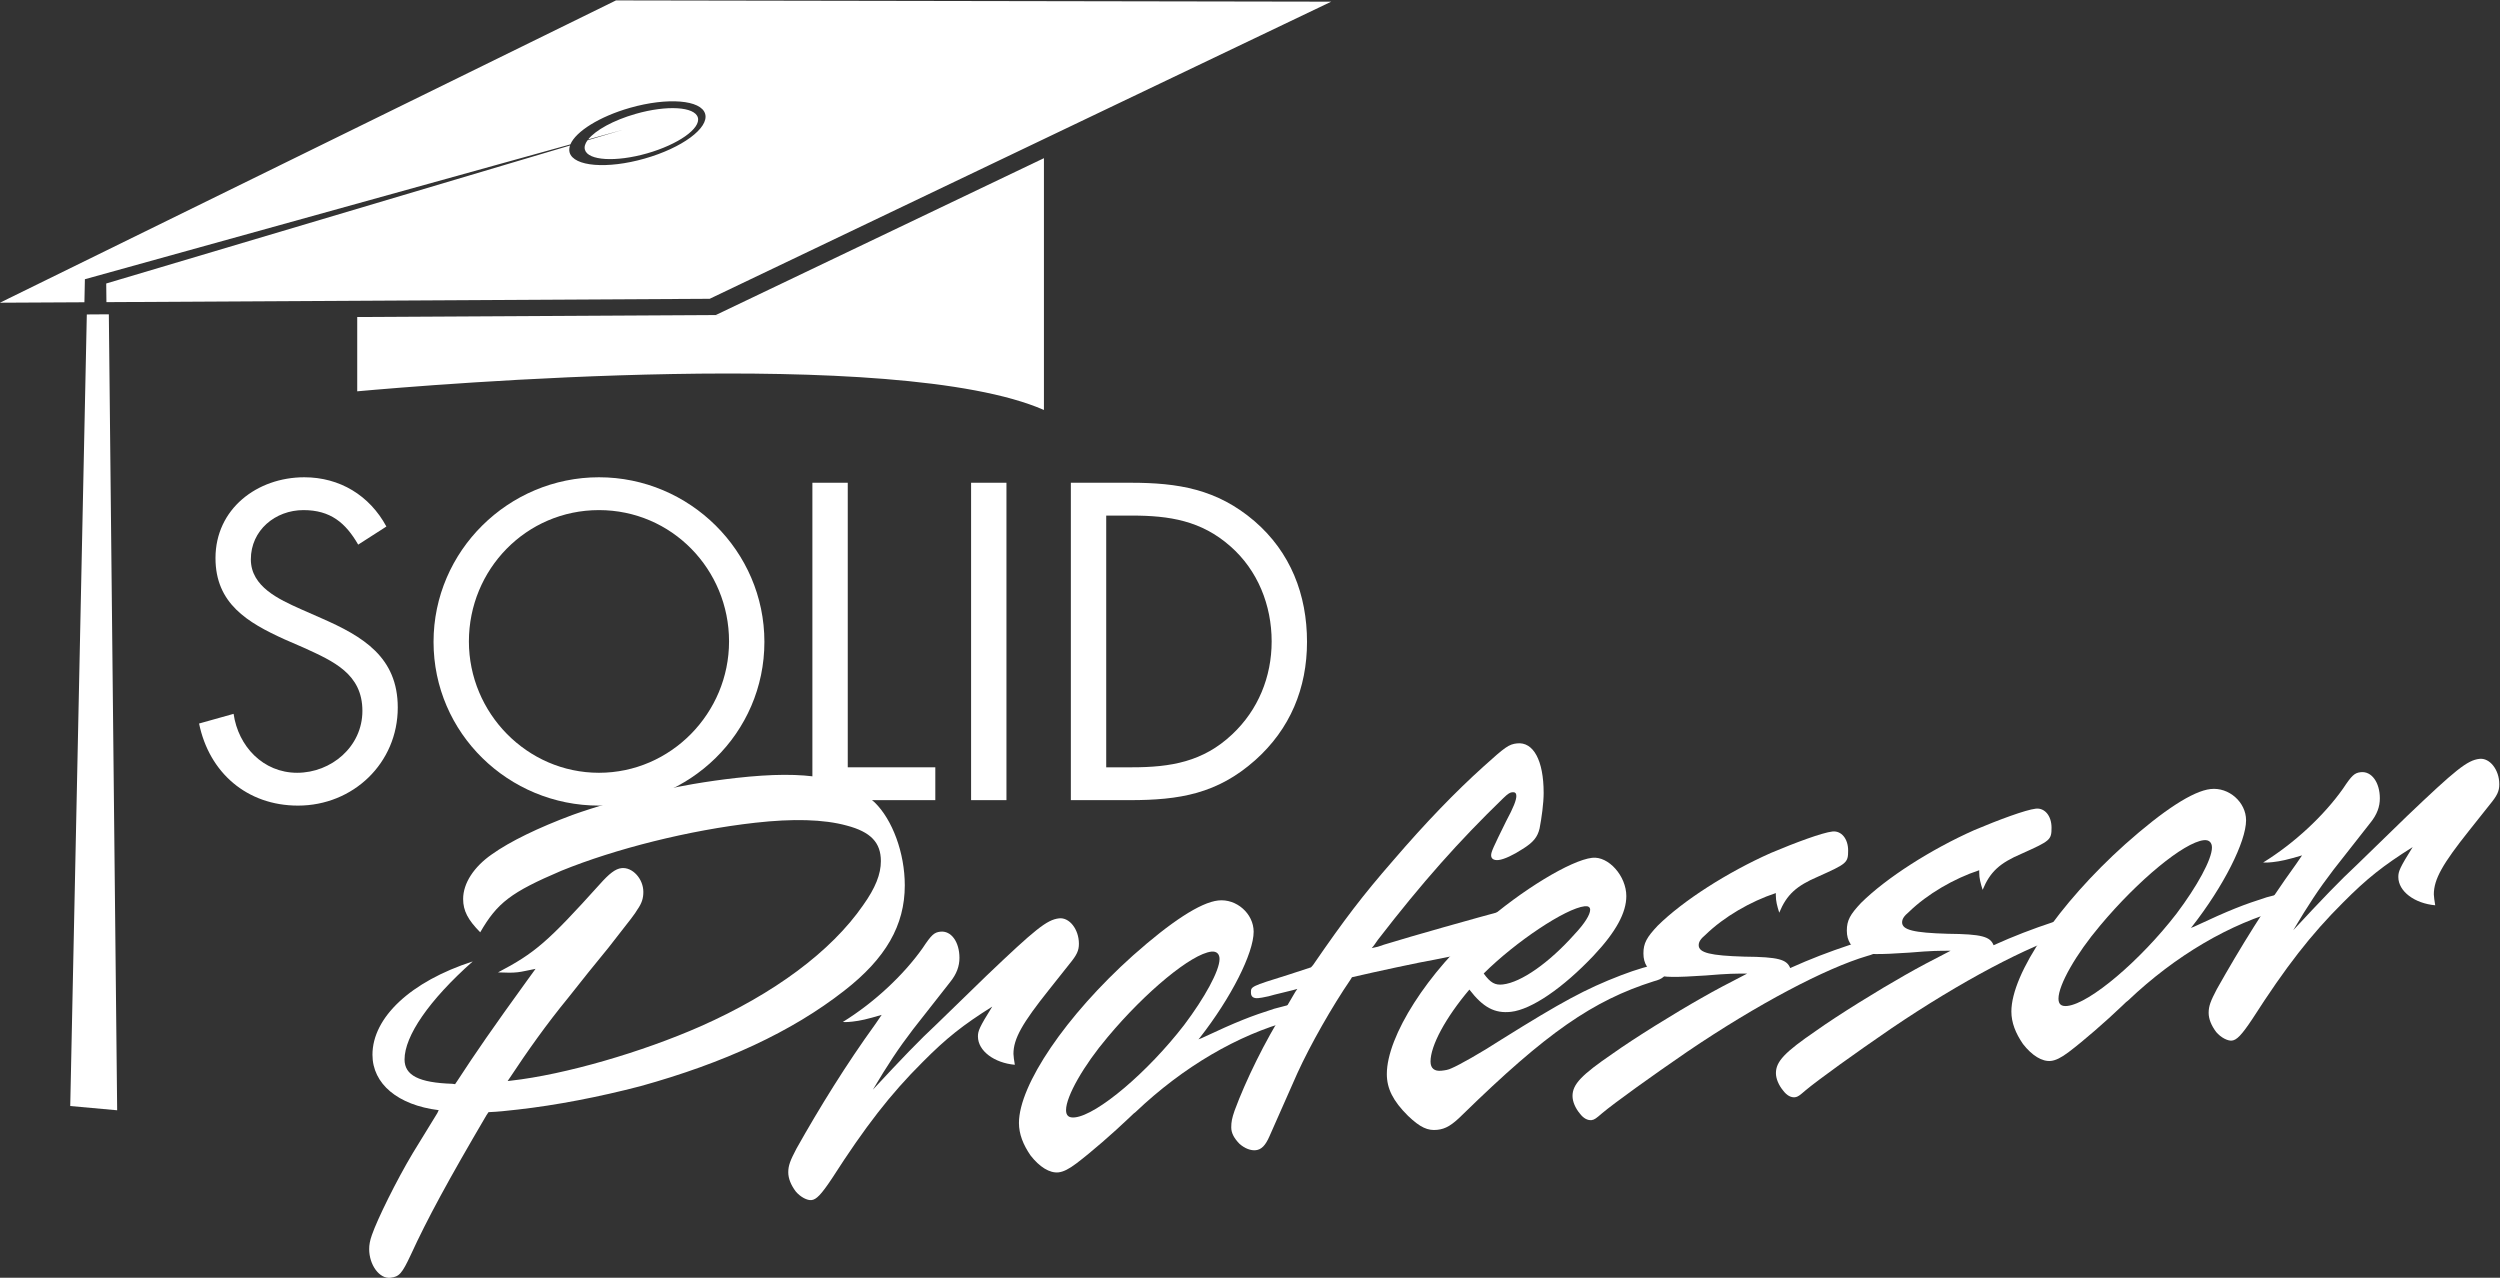 <?xml version="1.0" encoding="UTF-8" standalone="no"?>
<svg
   xmlns:dc="http://purl.org/dc/elements/1.1/"
   xmlns:cc="http://creativecommons.org/ns#"
   xmlns:rdf="http://www.w3.org/1999/02/22-rdf-syntax-ns#"
   xmlns:svg="http://www.w3.org/2000/svg"
   xmlns="http://www.w3.org/2000/svg"
   version="1.1"
   id="svg2"
   xml:space="preserve"
   width="243.576"
   height="124.492"
   viewBox="0 0 702.733 359.168"><rect x="0" y="0" width="702.733" height="359.168" fill="#333333" stroke="none"/><defs
     id="defs6" /><g
     id="g10"
     transform="matrix(1.333,0,0,-1.333,-82.678,448.167)"><g
       id="g12"
       transform="scale(0.1)"><path
         d="m 1375.56,2213.63 c -26.63,46.16 -58.58,72.79 -115.39,72.79 -59.48,0 -110.97,-42.61 -110.97,-103.86 0,-57.7 59.49,-84.32 104.75,-104.74 l 44.38,-19.53 c 87,-38.17 160.68,-81.66 160.68,-188.19 0,-117.17 -94.1,-206.82 -210.38,-206.82 -107.41,0 -187.3,69.23 -208.61,173.09 l 72.8,20.42 c 9.76,-68.35 62.13,-124.28 134.03,-124.28 71.9,0 137.59,55.04 137.59,130.49 0,78.12 -61.25,104.75 -123.39,133.15 l -40.83,17.76 c -78.12,35.5 -145.58,75.45 -145.58,171.31 0,103.86 87.88,170.44 187.3,170.44 74.57,0 137.59,-38.17 173.09,-103.86 l -59.47,-38.17"
         style="fill:#ffffff;fill-opacity:1;fill-rule:nonzero;stroke:none"
         id="path14" /><path
         d="m 1609.02,2009.47 c 0,-150.91 122.5,-276.96 274.29,-276.96 151.79,0 274.29,126.05 274.29,276.96 0,151.79 -120.72,276.95 -274.29,276.95 -153.57,0 -274.29,-125.16 -274.29,-276.95 z m 623.14,-0.89 c 0,-192.62 -158,-345.3 -348.85,-345.3 -190.84,0 -348.85,152.68 -348.85,345.3 0,191.74 158.01,347.08 348.85,347.08 190.85,0 348.85,-155.34 348.85,-347.08"
         style="fill:#ffffff;fill-opacity:1;fill-rule:nonzero;stroke:none"
         id="path16" /><path
         d="m 2407.92,1744.06 h 184.64 v -69.24 h -259.2 v 669.3 h 74.56 v -600.06"
         style="fill:#ffffff;fill-opacity:1;fill-rule:nonzero;stroke:none"
         id="path18" /><path
         d="m 2742.57,1674.82 h -74.56 v 669.3 h 74.56 v -669.3"
         style="fill:#ffffff;fill-opacity:1;fill-rule:nonzero;stroke:none"
         id="path20" /><path
         d="m 3007.09,1744.06 c 81.67,0 150.02,11.54 211.27,69.24 55.04,51.48 83.45,121.6 83.45,196.17 0,76.34 -29.3,150.01 -86.99,200.61 -61.25,54.15 -128.72,64.8 -207.73,64.8 h -54.14 v -530.82 z m -128.71,600.06 h 126.06 c 100.3,0 181.97,-13.31 260.98,-80.78 76.33,-65.69 110.95,-155.34 110.95,-254.76 0,-97.64 -35.51,-183.75 -109.18,-249.43 -79.89,-71.02 -159.78,-84.33 -264.53,-84.33 h -124.28 v 669.3"
         style="fill:#ffffff;fill-opacity:1;fill-rule:nonzero;stroke:none"
         id="path22" /><path
         d="m 1646.14,1010.56 c -80.53,-137.111 -125.08,-219.24 -159.57,-294.412 -18.69,-39.937 -24.46,-46.386 -43.16,-48.5 -23.03,-2.597 -44.66,26.993 -44.67,60.454 0,8.75 1.43,17.636 5.74,29.75 11.49,33.296 51.74,114.957 86.24,172.668 l 51.78,84.42 2.87,6.13 c -86.39,10.68 -139.67,55.6 -139.71,116.72 -0.06,78.59 80.49,154.59 211.46,196.93 -92.07,-81.64 -143.83,-157.3 -143.79,-206.78 0.01,-33.45 30.26,-49 100.79,-51.27 l 5.75,-0.8 4.32,6.31 c 38.83,59.67 74.78,111.72 148.12,213.09 l 17.26,23.77 c -18.72,-3.56 -27.35,-5.98 -37.43,-7.13 -12.95,-1.45 -21.59,-0.96 -41.73,-0.31 77.69,40.74 105.02,64.2 214.34,185.58 20.15,22.64 33.09,32.83 46.05,34.28 23.02,2.6 46.09,-22.46 46.09,-50.12 0.01,-13.08 -2.86,-23.59 -12.93,-37.83 -4.31,-7.75 -11.49,-17.28 -60.4,-79.53 -28.77,-35.25 -57.53,-70.51 -84.86,-105.57 -46.03,-56.11 -86.28,-113 -123.68,-169.61 l -4.3,-6.29 4.3,0.47 2.89,0.34 c 113.71,12.77 276.34,60.13 400.09,114.76 154,68.22 274.85,157.46 342.42,255.29 25.89,36.37 37.38,65.32 37.37,92.95 -0.02,39.3 -21.63,61.61 -72.02,74.89 -48.96,13.4 -113.73,14.86 -192.9,5.98 -139.62,-15.69 -295.07,-54.97 -408.74,-101.22 -106.5,-45.43 -135.27,-67.58 -171.21,-129.82 -25.93,26.19 -36.02,45.43 -36.04,70.17 -0.03,33.48 22.98,68.07 60.39,94.1 38.85,27.65 97.84,56.12 169.81,83.1 102.17,36.23 224.51,64.51 345.42,78.08 151.13,16.97 234.62,1.6 292.25,-51.58 37.44,-36.54 63.41,-106.39 63.46,-174.77 0.05,-84.4 -40.21,-154.4 -127.96,-222.48 -110.78,-86.64 -253.24,-152.13 -428.83,-200.94 -87.79,-22.97 -178.48,-40.41 -259.07,-49.47 -24.47,-2.74 -41.75,-4.69 -61.91,-5.49 l -4.3,-6.31"
         style="fill:#ffffff;fill-opacity:1;fill-rule:nonzero;stroke:none"
         id="path24" /><path
         d="m 2682.44,1176.4 c 0,11.64 2.87,19.26 30.19,63.07 -61.87,-38.97 -96.4,-66.12 -146.76,-116.92 -67.59,-67.22 -120.82,-135.78 -191.28,-245.562 -23,-34.566 -33.06,-44.457 -43.14,-45.566 -8.64,-1 -23.04,6.109 -33.12,18.09 -10.09,13.41 -15.84,27.32 -15.86,40.429 -0.01,14.528 4.3,25.207 17.24,49.938 48.88,87.011 104.94,177.691 166.8,263.201 l 12.94,18.95 c -31.67,-9.4 -44.62,-12.31 -61.9,-14.26 -4.31,-0.47 -11.51,-1.29 -20.15,-0.8 66.19,40.9 128.04,98.79 168.32,155.7 18.69,28.28 24.44,33.28 37.39,34.75 23.03,2.58 40.32,-21.66 40.35,-55.14 0.01,-17.44 -5.73,-34.1 -20.12,-51.74 l -77.67,-98.94 c -31.63,-41.39 -53.2,-74.38 -84.83,-127.39 60.41,65 97.82,104.11 135.21,138.87 l 105.02,102.01 c 102.14,97.35 126.59,117.54 152.5,120.45 21.58,2.44 41.76,-22.95 41.79,-53.51 0,-14.55 -4.32,-23.77 -20.14,-42.99 l -43.14,-54.34 c -56.09,-70.31 -74.78,-102.97 -74.75,-135.02 0,-4.33 1.44,-14.37 2.89,-22.93 -43.2,3.87 -77.75,29.12 -77.78,59.65"
         style="fill:#ffffff;fill-opacity:1;fill-rule:nonzero;stroke:none"
         id="path26" /><path
         d="m 2886.97,1005.83 c 47.49,5.32 153.94,95.86 230.17,194.65 43.15,57.23 74.79,114.63 74.77,139.36 0,10.17 -5.78,16.83 -17.29,15.53 -41.73,-4.69 -138.12,-83.91 -218.69,-180.28 -50.33,-59.49 -87.71,-124.78 -87.69,-153.9 0,-11.64 5.77,-16.8 18.73,-15.36 z m 266.19,166.68 c 77.71,36.39 105.04,46.7 153.96,62.41 21.61,5.33 36,9.88 41.74,10.5 10.08,1.14 17.29,-5.33 17.31,-14.06 0,-11.66 -5.75,-16.64 -24.46,-21.66 -110.84,-29.92 -225.93,-96.68 -326.65,-192.4 l -4.29,-3.4 -8.66,-8.24 c -34.52,-32.969 -80.55,-73.07 -112.19,-96.988 -15.83,-11.961 -27.36,-17.621 -37.42,-18.774 -18.73,-2.109 -40.32,11.481 -59.05,35.563 -15.86,22.988 -24.5,45.301 -24.53,68.559 -0.05,80.04 99.17,226.5 240.17,352.95 80.55,71.62 142.43,112.03 179.85,116.25 38.85,4.35 74.88,-27.99 74.9,-65.82 0.04,-45.1 -47.4,-139.2 -113.57,-223.75 l -2.87,-3.23 5.76,2.09"
         style="fill:#ffffff;fill-opacity:1;fill-rule:nonzero;stroke:none"
         id="path28" /><path
         d="m 3468.3,1296.67 c -38.85,-56.73 -84.85,-137.59 -112.15,-197.4 l -58.93,-133.239 c -8.63,-19.859 -17.24,-28.121 -28.77,-29.39 -10.08,-1.141 -23.03,3.238 -34.57,13.57 -11.5,11.801 -17.26,22.789 -17.26,34.43 0,11.621 1.42,19.089 7.14,35.749 22.99,62.22 63.25,145.33 107.82,215.82 l 20.13,34.29 4.32,6.27 -8.65,-2.42 c -18.69,-5 -35.98,-8.4 -51.8,-13.07 -12.95,-2.93 -17.28,-3.39 -21.58,-3.9 -10.1,-1.12 -15.84,2.6 -15.84,11.31 -0.02,13.1 -1.47,12.95 79.12,38 l 47.5,15.53 4.34,4.85 c 66.13,96.21 104.96,147.12 168.24,219.7 70.51,82.16 132.34,145.85 191.33,199.03 46.03,41.56 53.22,46.72 70.48,48.67 34.56,3.87 56.2,-35.9 56.22,-104.27 0.02,-21.84 -4.26,-52.88 -8.6,-75.2 -4.28,-17.93 -12.93,-29.1 -35.94,-43.33 -18.69,-12.28 -38.84,-21.81 -50.37,-23.12 -10.07,-1.13 -15.84,2.6 -15.84,9.86 0,7.29 4.3,16.49 31.62,71.96 15.82,29.43 21.57,44.61 21.55,53.34 0,5.82 -2.87,8.42 -8.65,7.77 -4.3,-0.48 -8.62,-2.42 -18.68,-12.3 -93.53,-90.51 -171.19,-177.82 -264.66,-298.93 -5.77,-7.91 -7.19,-10.98 -12.95,-17.46 l 12.95,2.91 12.94,4.37 c 59.03,18.26 197.17,57.07 253.31,72.09 8.67,2.42 17.28,3.42 21.6,3.89 8.63,0.96 14.39,-4.2 14.39,-11.47 0.02,-11.66 -10.04,-31.69 -24.43,-46.4 -18.69,-22.48 -24.46,-23.11 -158.3,-49.81 -27.35,-4.51 -126.66,-25.86 -174.16,-37.01 l -2.87,-4.69"
         style="fill:#ffffff;fill-opacity:1;fill-rule:nonzero;stroke:none"
         id="path30" /><path
         d="m 3789.29,1286.15 c 38.87,4.35 97.85,45.92 151.1,105.72 21.56,22.81 33.06,41.56 33.06,51.74 -0.02,5.82 -4.31,8.26 -11.54,7.46 -40.29,-4.55 -145.31,-74.53 -212.95,-141.8 14.43,-20.19 24.53,-24.9 40.33,-23.12 z m -152.46,-162.64 c 0,-14.55 8.65,-20.86 23.05,-19.24 7.19,0.8 14.37,1.62 21.58,5.33 14.39,5.98 60.43,31.53 106.48,61.43 125.2,78.11 175.53,105.59 250.36,134.38 31.68,12.26 64.78,21.79 77.73,23.26 11.52,1.29 17.29,-3.89 17.29,-12.64 0.01,-11.62 -5.75,-18.09 -25.88,-23.26 -128.13,-40.59 -225.96,-108.3 -402.87,-281 -23.01,-22.95 -35.98,-30.211 -53.25,-32.149 -20.15,-2.262 -35.99,4.668 -61.91,29.419 -31.7,31.38 -44.67,57.54 -44.71,88.12 -0.04,80.02 86.25,214.87 201.33,315.1 83.44,73.4 187.05,135.96 231.66,140.98 34.55,3.86 71.99,-38.5 72.03,-80.67 0.02,-34.94 -21.54,-75.19 -69,-125.62 -64.75,-68.4 -130.92,-113.65 -174.1,-118.52 -34.55,-3.86 -59.03,9.38 -87.86,46.9 -50.31,-59.51 -81.95,-118.36 -81.93,-151.82"
         style="fill:#ffffff;fill-opacity:1;fill-rule:nonzero;stroke:none"
         id="path32" /><path
         d="m 4364.96,1474.49 c 0,1.46 0,2.91 0,4.35 -53.29,-17.61 -109.4,-50.11 -148.25,-87.93 -10.05,-8.41 -14.37,-14.72 -14.37,-21.99 0.02,-16 24.51,-21.99 96.48,-24.12 71.96,-0.63 89.24,-5.98 96.47,-24.04 43.18,19.37 80.58,33.77 126.64,49.12 23.03,6.95 34.53,9.7 41.72,10.51 11.54,1.28 18.71,-3.72 18.71,-12.47 0,-11.64 -5.72,-16.64 -24.45,-21.64 -87.78,-25.89 -231.68,-101.7 -378.44,-201.11 -76.25,-52.25 -155.37,-109.14 -181.27,-130.96 -11.53,-10.02 -15.84,-13.43 -21.6,-14.1 -8.62,-0.95 -17.27,3.91 -24.46,13.28 -10.11,11.98 -15.86,25.88 -15.88,37.5 -0.03,24.75 18.7,44.32 84.89,89.57 46.03,32.84 132.36,86.2 187.03,117.05 31.64,18.11 53.24,29.26 96.42,51.57 -27.36,-0.16 -37.44,0.19 -87.81,-4.03 -63.34,-4.2 -89.24,-4.2 -102.21,1.62 -18.71,8.09 -28.8,22.95 -28.8,44.79 -0.04,21.82 7.16,34.28 30.17,58.69 53.22,52.54 146.76,112.52 238.85,153.42 51.82,21.84 107.93,42.68 129.53,45.1 18.71,2.11 33.11,-15.19 33.13,-39.92 0.04,-26.22 -2.84,-27.97 -63.29,-55.14 -46.05,-19.73 -66.19,-37.99 -82.01,-76.15 -4.33,14.06 -7.2,23.92 -7.2,37.03"
         style="fill:#ffffff;fill-opacity:1;fill-rule:nonzero;stroke:none"
         id="path34" /><path
         d="m 4793.86,1522.65 c 0,1.45 0,2.93 0,4.38 -53.26,-17.64 -109.37,-50.12 -148.22,-87.95 -10.06,-8.42 -14.38,-14.71 -14.38,-22 0,-15.99 24.48,-22.01 96.47,-24.08 71.97,-0.66 89.26,-5.99 96.44,-24.12 43.19,19.42 80.61,33.81 126.68,49.16 23.03,6.96 34.52,9.71 41.72,10.51 11.51,1.29 18.71,-3.73 18.71,-12.44 0,-11.66 -5.74,-16.66 -24.45,-21.66 -87.77,-25.88 -231.68,-101.68 -378.44,-201.13 -76.25,-52.21 -155.39,-109.13 -181.31,-130.96 -11.48,-10.02 -15.8,-13.38 -21.56,-14.06 -8.65,-0.96 -17.3,3.88 -24.49,13.26 -10.06,11.97 -15.84,25.88 -15.84,37.52 -0.04,24.74 18.67,44.29 84.86,89.55 46.04,32.83 132.39,86.17 187.05,117.07 31.66,18.08 53.27,29.24 96.41,51.54 -27.34,-0.16 -37.42,0.18 -87.79,-4.02 -63.36,-4.22 -89.26,-4.22 -102.23,1.62 -18.71,8.08 -28.79,22.95 -28.79,44.78 -0.02,21.82 7.15,34.28 30.18,58.7 53.22,52.53 146.74,112.51 238.85,153.42 51.79,21.83 107.93,42.67 129.51,45.12 18.73,2.09 33.12,-15.2 33.14,-39.95 0.04,-26.19 -2.87,-27.96 -63.32,-55.14 -46.03,-19.72 -66.17,-37.99 -81.97,-76.13 -4.36,14.04 -7.23,23.91 -7.23,37.01"
         style="fill:#ffffff;fill-opacity:1;fill-rule:nonzero;stroke:none"
         id="path36" /><path
         d="m 4979.74,1240.83 c 47.5,5.34 153.95,95.86 230.18,194.65 43.14,57.23 74.76,114.63 74.74,139.38 0,10.2 -5.76,16.82 -17.28,15.51 -41.74,-4.69 -138.11,-83.89 -218.69,-180.26 -50.32,-59.49 -87.7,-124.8 -87.66,-153.92 0,-11.62 5.74,-16.8 18.71,-15.36 z m 266.17,166.68 c 77.74,36.39 105.06,46.72 154.01,62.41 21.58,5.33 35.97,9.86 41.72,10.5 10.07,1.16 17.28,-5.33 17.3,-14.06 0,-11.62 -5.76,-16.66 -24.47,-21.66 -110.82,-29.9 -225.94,-96.68 -326.64,-192.4 l -4.32,-3.38 -8.61,-8.26 c -34.55,-32.97 -80.57,-73.07 -112.23,-96.99 -15.82,-11.96 -27.34,-17.62 -37.42,-18.75 -18.69,-2.09 -40.31,11.48 -59.02,35.56 -15.86,22.97 -24.52,45.28 -24.54,68.56 -0.05,80.02 99.16,226.5 240.16,352.93 80.57,71.64 142.44,112.05 179.86,116.25 38.85,4.36 74.87,-27.97 74.89,-65.8 0.04,-45.1 -47.43,-139.2 -113.56,-223.77 l -2.89,-3.23 5.76,2.09"
         style="fill:#ffffff;fill-opacity:1;fill-rule:nonzero;stroke:none"
         id="path38" /><path
         d="m 5677.65,1512.75 c 0,11.66 2.89,19.26 30.22,63.07 -61.88,-38.97 -96.41,-66.14 -146.76,-116.9 -67.62,-67.25 -120.82,-135.78 -191.27,-245.59 -23.01,-34.58 -33.09,-44.43 -43.17,-45.58 -8.63,-0.96 -23.02,6.15 -33.12,18.1 -10.08,13.42 -15.88,27.33 -15.88,40.43 0,14.55 4.3,25.22 17.25,49.97 48.9,86.95 104.96,177.67 166.81,263.2 l 12.93,18.9 c -31.66,-9.35 -44.61,-12.26 -61.85,-14.21 -4.36,-0.49 -11.55,-1.31 -20.18,-0.81 66.17,40.91 128.05,98.78 168.32,155.67 18.69,28.3 24.44,33.32 37.38,34.77 23.05,2.6 40.34,-21.66 40.36,-55.14 0.02,-17.44 -5.75,-34.08 -20.12,-51.74 l -77.68,-98.93 c -31.62,-41.38 -53.2,-74.37 -84.82,-127.4 60.43,64.98 97.83,104.12 135.21,138.87 l 105,102.03 c 102.13,97.31 126.61,117.52 152.52,120.43 21.59,2.45 41.78,-22.94 41.78,-53.51 0,-14.55 -4.3,-23.75 -20.12,-43.01 l -43.16,-54.32 c -56.07,-70.31 -74.8,-102.99 -74.77,-134.98 0.02,-4.38 1.47,-14.4 2.91,-22.97 -43.2,3.87 -77.75,29.1 -77.79,59.65"
         style="fill:#ffffff;fill-opacity:1;fill-rule:nonzero;stroke:none"
         id="path40" /><path
         d="m 849.75,2699.32 -46.453,-0.32 -34.942,-1669.2 98.946,-8.98"
         style="fill:#ffffff;fill-opacity:1;fill-rule:nonzero;stroke:none"
         id="path42" /><path
         d="m 1919.19,3361.25 -1299.108,-637.5 178.164,0.95 0.996,48.58 1023.808,284.38 c 11.35,27.12 61.32,58.76 125.98,77.14 78.95,22.43 149.85,16.74 158.2,-12.9 8.46,-29.56 -48.72,-71.82 -127.7,-94.22 -78.89,-22.54 -149.71,-16.79 -158.14,12.87 -1.32,4.63 -0.86,9.59 0.86,14.71 l -978.016,-290.97 0.43,-39.33 1272.116,7.07 1310.68,626.55 z m -65.55,-314.83 c 6.48,-23.06 65.21,-26.51 130.94,-7.79 65.8,18.77 113.75,52.6 107.26,75.62 -6.56,22.99 -65.22,26.55 -131,7.75 -47.09,-13.41 -84.97,-34.54 -100.34,-53.93 l 71.99,19.99 -73.44,-21.85 c -5.06,-7.02 -7.14,-13.77 -5.41,-19.79"
         style="fill:#ffffff;fill-opacity:1;fill-rule:nonzero;stroke:none"
         id="path44" /><path
         d="m 2821.61,2497.57 v 530.98 l -691.92,-330.76 -756.17,-4.2 v -156.68 c 152.1,13.77 1137.2,96.55 1448.09,-39.34"
         style="fill:#ffffff;fill-opacity:1;fill-rule:nonzero;stroke:none"
         id="path46" /></g></g></svg>